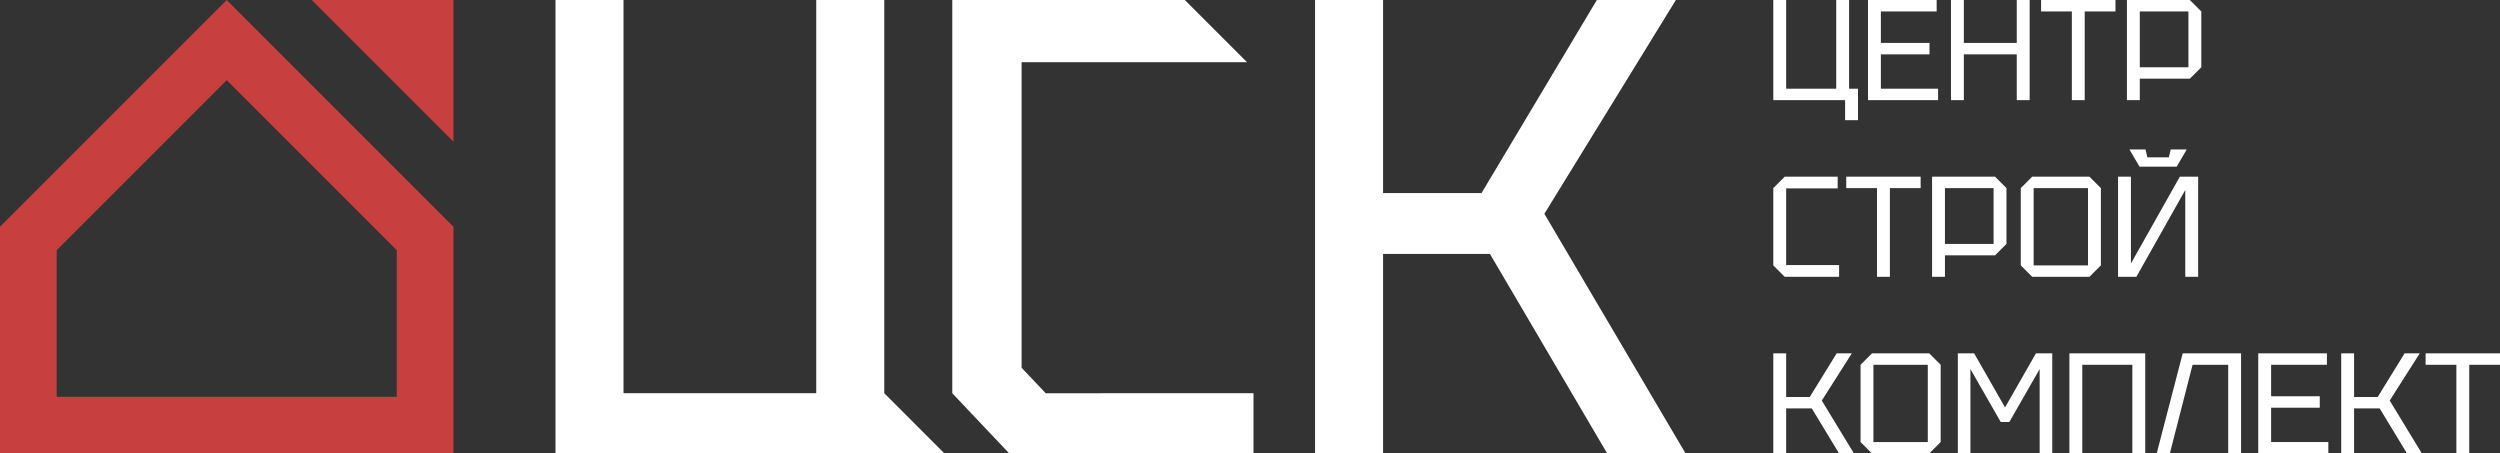 <?xml version="1.0" encoding="UTF-8"?> <!-- Creator: CorelDRAW 2020 (64-Bit) --> <svg xmlns="http://www.w3.org/2000/svg" xmlns:xlink="http://www.w3.org/1999/xlink" xmlns:xodm="http://www.corel.com/coreldraw/odm/2003" xml:space="preserve" width="126.553mm" height="22.956mm" style="shape-rendering:geometricPrecision; text-rendering:geometricPrecision; image-rendering:optimizeQuality; fill-rule:evenodd; clip-rule:evenodd" viewBox="0 0 12655.32 2295.57"><rect x="0" y="0" width="12655.32" height="2295.57" fill="#333333" stroke="none"/> <defs> <style type="text/css"> <![CDATA[ .fil0 {fill:#C83F3F} .fil1 {fill:white;fill-rule:nonzero} ]]> </style> </defs> <g id="Слой_x0020_1">  <g id="_2046946280832"> <path class="fil0" d="M2008.59 2008.62l-1721.65 0 0 -741.97 860.83 -860.83 860.82 860.83 0 741.97zm-2008.59 -860.83l0 1147.77 2295.54 0 0 -1147.77 -1147.77 -1147.77 -1147.77 1147.77z"></path> <polygon class="fil0" points="1578.18,0.03 2295.54,717.38 2295.54,0.02 "></polygon> <polygon class="fil1" points="6656.93,2295.56 6656.93,0.04 7001.26,0.04 7001.26,977.28 7499.71,977.28 8083.43,0.04 8483.51,0.04 7817.81,1082.21 8532.7,2295.56 8135.9,2295.56 7542.34,1285.53 7001.26,1285.53 7001.26,2295.56 "></polygon> <polygon class="fil1" points="4476.24,0.04 4476.24,1990.57 4476.24,1990.57 4781.21,2295.55 4135.28,2295.55 2812.01,2295.55 2812.01,0.04 3156.32,0.04 3156.32,1990.57 4131.91,1990.57 4131.91,0.04 "></polygon> <polygon class="fil1" points="4820.55,1990.56 4820.55,0.02 5997.82,0.02 6312.63,314.84 5171.44,314.84 5171.44,1861.53 5293.56,1990.59 6345.42,1990.56 6345.42,2295.54 5109.13,2295.54 "></polygon> <polygon class="fil1" points="9360.44,0 9360.44,448.98 9405.34,448.98 9405.34,608.29 9340.16,608.29 9340.16,506.91 8976.64,506.91 8976.64,0 9041.81,0 9041.81,448.98 9295.27,448.98 9295.27,0 "></polygon> <polygon id="1" class="fil1" points="9456.03,506.91 9456.03,0 9803.62,0 9803.62,57.94 9521.2,57.94 9521.2,217.25 9767.41,217.25 9767.41,275.18 9521.2,275.18 9521.2,448.98 9810.86,448.98 9810.86,506.91 "></polygon> <polygon id="2" class="fil1" points="9876.04,506.91 9876.04,0 9941.21,0 9941.21,217.25 10209.15,217.25 10209.15,0 10274.32,0 10274.32,506.91 10209.15,506.91 10209.15,275.18 9941.21,275.18 9941.21,506.91 "></polygon> <polygon id="3" class="fil1" points="10487.95,506.91 10487.95,57.94 10332.25,57.94 10332.25,0 10708.81,0 10708.81,57.94 10553.12,57.94 10553.12,506.91 "></polygon> <path id="4" class="fil1" d="M10831.91 340.36l246.21 0 0 -282.42 -246.21 0 0 282.42zm311.39 -282.42l0 282.42 -57.93 57.93 -253.46 0 0 108.62 -65.17 0 0 -506.91 318.63 0 57.93 57.94z"></path> <polygon id="5" class="fil1" points="8976.64,1343.31 8976.64,952.27 9034.57,894.33 9302.51,894.33 9302.51,953.72 9041.81,953.72 9041.81,1341.86 9309.75,1341.86 9309.75,1401.24 9034.57,1401.24 "></polygon> <polygon id="6" class="fil1" points="9501.65,1401.24 9501.65,952.27 9345.95,952.27 9345.95,894.33 9722.51,894.33 9722.51,952.27 9566.82,952.27 9566.82,1401.24 "></polygon> <path id="7" class="fil1" d="M9845.61 1234.69l246.21 0 0 -282.42 -246.21 0 0 282.42zm311.39 -282.42l0 282.42 -57.93 57.93 -253.46 0 0 108.62 -65.17 0 0 -506.91 318.63 0 57.93 57.94z"></path> <path id="8" class="fil1" d="M10229.41 1343.31l0 -391.04 57.93 -57.94 289.66 0 57.93 57.94 0 391.04 -57.93 57.93 -289.66 0 -57.93 -57.93zm65.17 -391.04l0 391.04 275.18 0 0 -391.04 -275.18 0z"></path> <path id="9" class="fil1" d="M11127.35 1401.24l-65.17 0 0 -439.56 -247.66 439.56 -92.69 0 0 -506.91 65.17 0 0 439.56 247.66 -439.56 92.69 0 0 506.91zm-139.03 -644.49l81.1 0 -50.69 86.89 -188.28 0 -50.69 -86.89 81.11 0 9.41 39.82 108.62 0 9.42 -39.82z"></path> <polygon id="10" class="fil1" points="8976.64,2295.57 8976.64,1788.66 9041.81,1788.66 9041.81,2009.53 9161.3,2009.53 9297.44,1788.66 9374.2,1788.66 9222.13,2027.63 9385.06,2295.57 9309.75,2295.57 9171.44,2067.46 9041.81,2067.46 9041.81,2295.57 "></polygon> <path id="11" class="fil1" d="M9418.37 2237.64l0 -391.04 57.93 -57.94 289.66 0 57.93 57.94 0 391.04 -57.93 57.93 -289.66 0 -57.93 -57.93zm65.17 -391.04l0 391.04 275.18 0 0 -391.04 -275.18 0z"></path> <polygon id="12" class="fil1" points="9910.79,2295.57 9910.79,1788.66 9993.34,1788.66 10149.76,2062.39 10306.17,1788.66 10388.73,1788.66 10388.73,2295.57 10325,2295.57 10325,1868.32 10171.48,2136.26 10128.03,2136.26 9974.51,1868.32 9974.51,2295.57 "></polygon> <polygon id="13" class="fil1" points="10475.63,2295.57 10475.63,1788.66 10859.43,1788.66 10859.43,2295.57 10794.26,2295.57 10794.26,1846.6 10540.8,1846.6 10540.8,2295.57 "></polygon> <polygon id="14" class="fil1" points="11344.61,1788.66 11344.61,2295.57 11279.44,2295.57 11279.44,1846.6 11099.12,1846.6 10983.98,2295.57 10917.36,2295.57 11049.16,1788.66 "></polygon> <polygon id="15" class="fil1" points="11431.51,2295.57 11431.51,1788.66 11779.1,1788.66 11779.1,1846.6 11496.68,1846.6 11496.68,2005.91 11742.89,2005.91 11742.89,2063.84 11496.68,2063.84 11496.68,2237.64 11786.34,2237.64 11786.34,2295.57 "></polygon> <polygon id="16" class="fil1" points="11851.52,2295.57 11851.52,1788.66 11916.69,1788.66 11916.69,2009.53 12036.18,2009.53 12172.32,1788.66 12249.08,1788.66 12097.01,2027.63 12259.94,2295.57 12184.63,2295.57 12046.32,2067.46 11916.69,2067.46 11916.69,2295.57 "></polygon> <polygon id="17" class="fil1" points="12434.46,2295.57 12434.46,1846.6 12278.76,1846.6 12278.76,1788.66 12655.32,1788.66 12655.32,1846.6 12499.63,1846.6 12499.63,2295.57 "></polygon> </g> </g> </svg> 